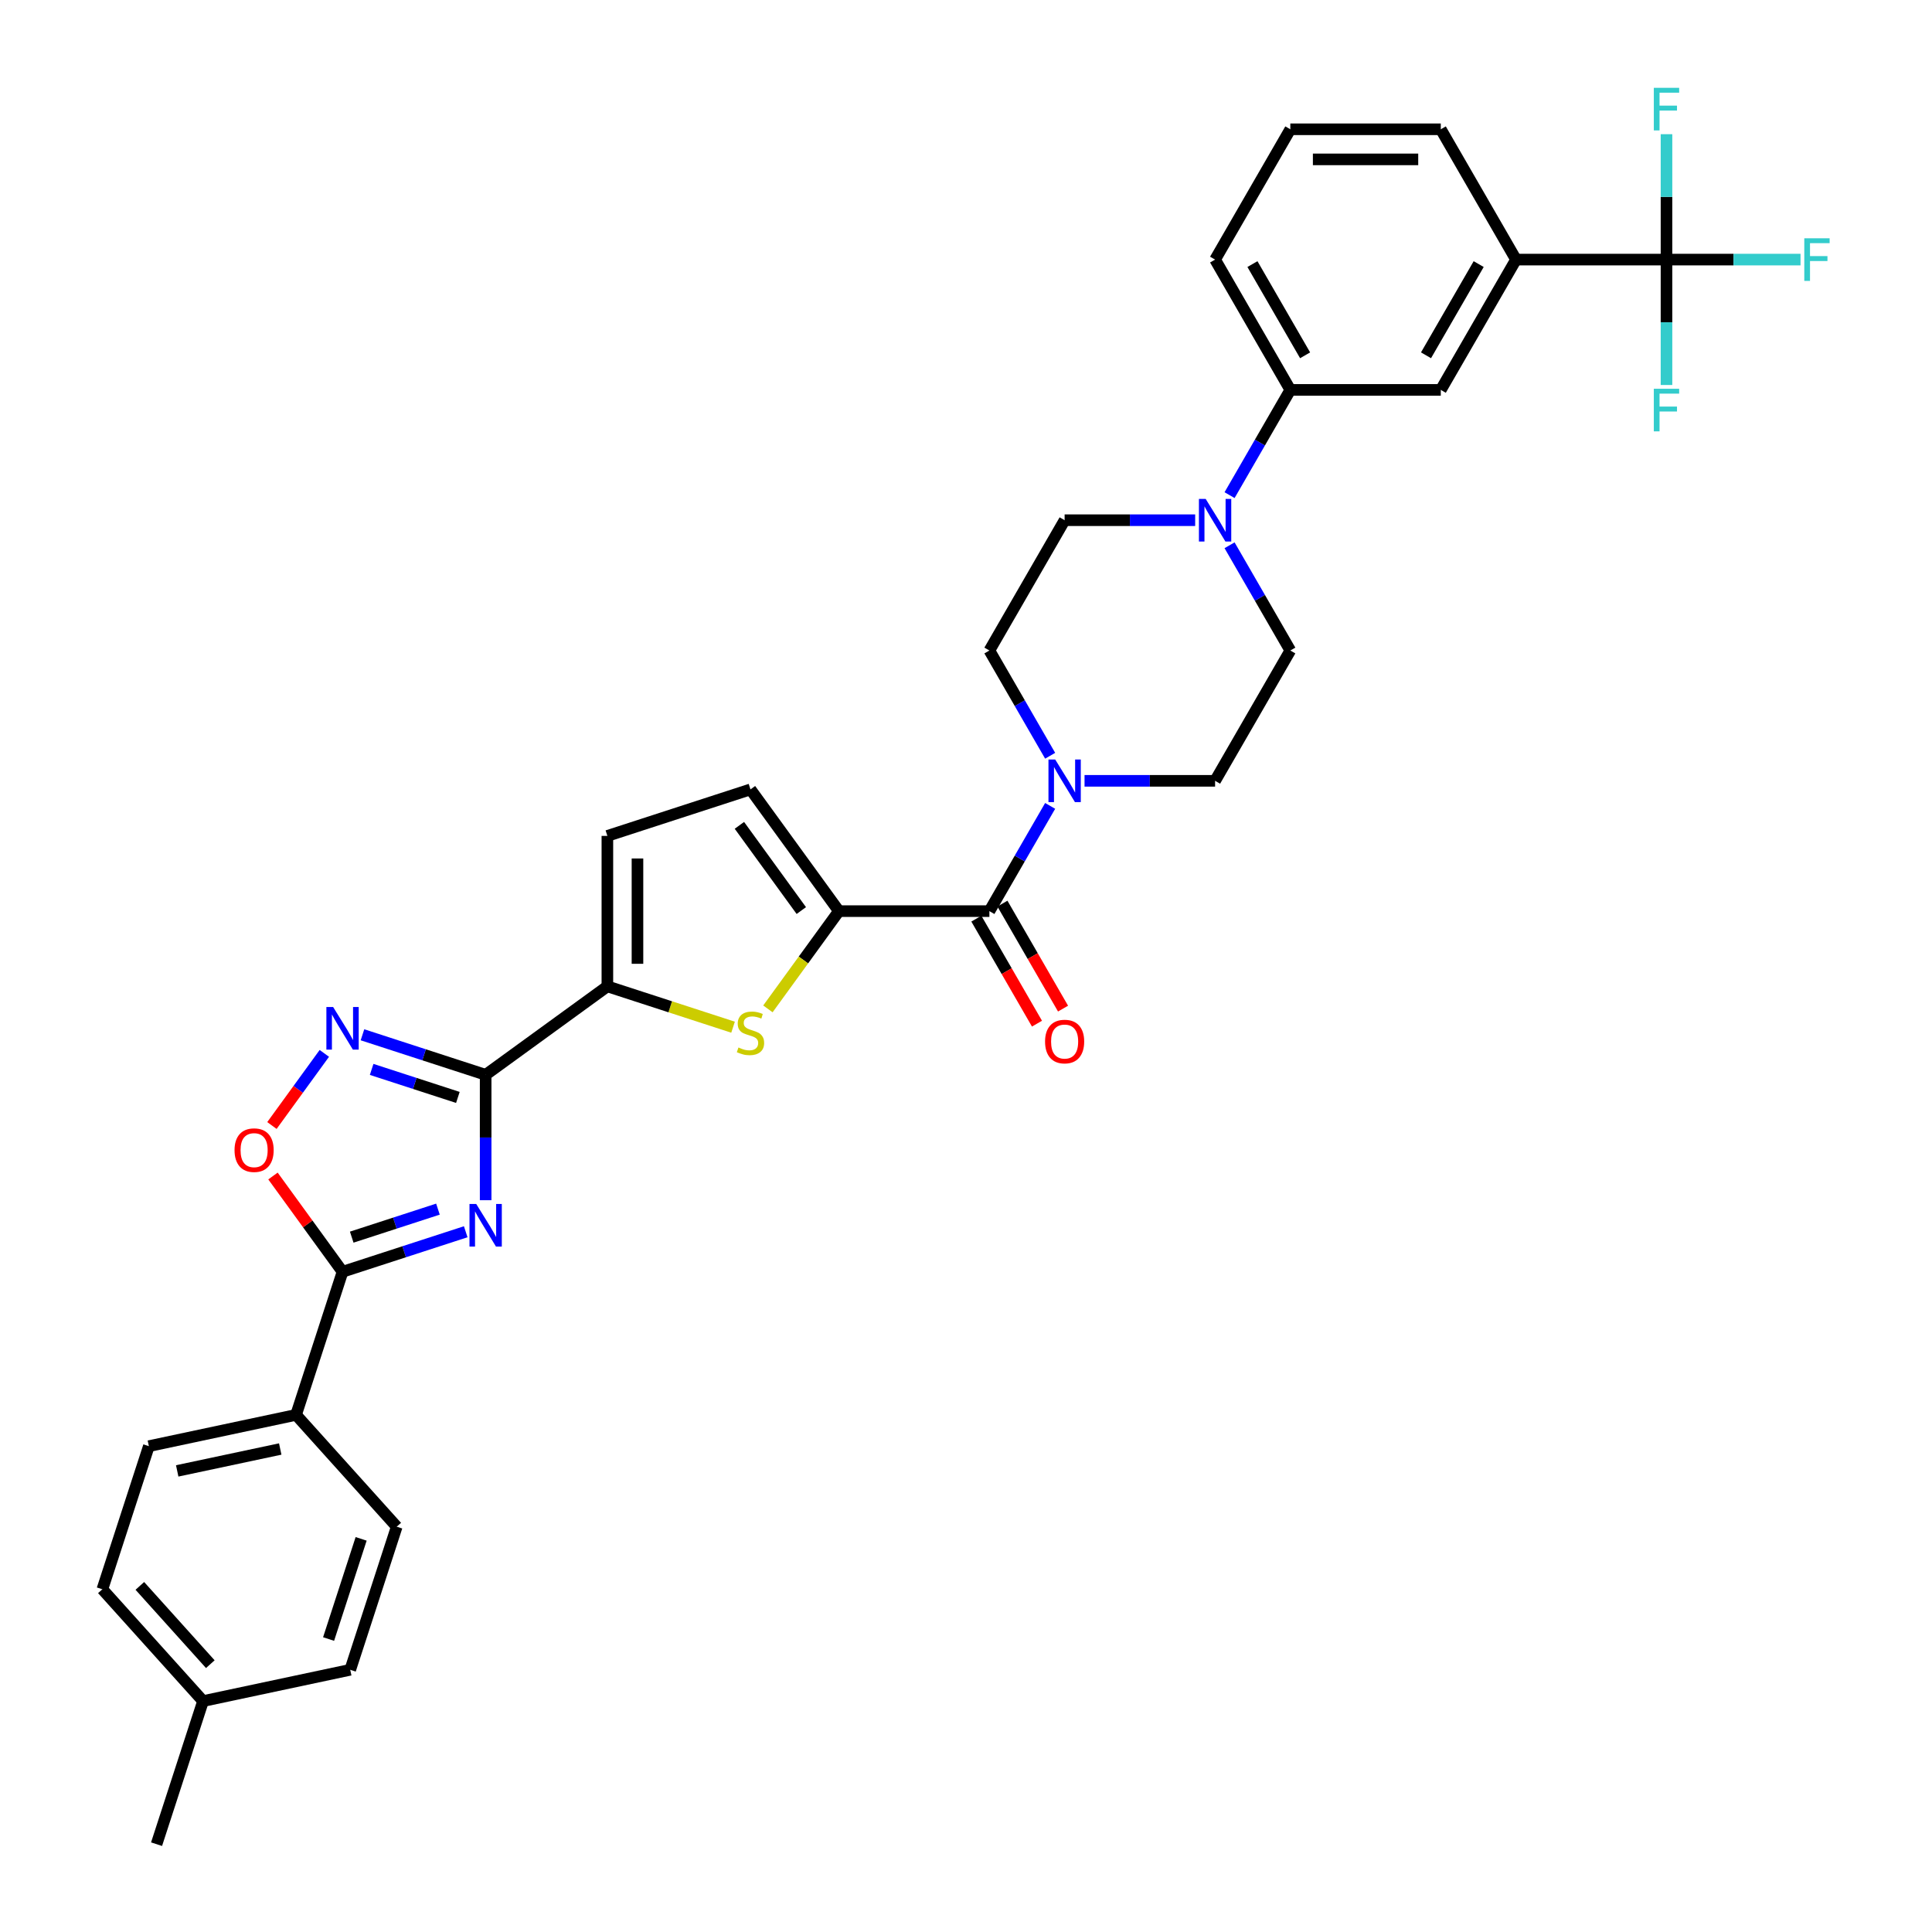 <?xml version='1.0' encoding='iso-8859-1'?>
<svg version='1.1' baseProfile='full'
              xmlns='http://www.w3.org/2000/svg'
                      xmlns:rdkit='http://www.rdkit.org/xml'
                      xmlns:xlink='http://www.w3.org/1999/xlink'
                  xml:space='preserve'
width='1000px' height='1000px' viewBox='0 0 1000 1000'>
<!-- END OF HEADER -->
<rect style='opacity:1.0;fill:#FFFFFF;stroke:none' width='1000' height='1000' x='0' y='0'> </rect>
<path class='bond-0' d='M 251.371,621.225 L 251.371,588.772' style='fill:none;fill-rule:evenodd;stroke:#0000FF;stroke-width:6px;stroke-linecap:butt;stroke-linejoin:miter;stroke-opacity:1' />
<path class='bond-0' d='M 251.371,588.772 L 251.371,556.319' style='fill:none;fill-rule:evenodd;stroke:#000000;stroke-width:6px;stroke-linecap:butt;stroke-linejoin:miter;stroke-opacity:1' />
<path class='bond-3' d='M 241.059,637.551 L 209.18,647.909' style='fill:none;fill-rule:evenodd;stroke:#0000FF;stroke-width:6px;stroke-linecap:butt;stroke-linejoin:miter;stroke-opacity:1' />
<path class='bond-3' d='M 209.18,647.909 L 177.301,658.267' style='fill:none;fill-rule:evenodd;stroke:#000000;stroke-width:6px;stroke-linecap:butt;stroke-linejoin:miter;stroke-opacity:1' />
<path class='bond-3' d='M 226.682,625.844 L 204.367,633.095' style='fill:none;fill-rule:evenodd;stroke:#0000FF;stroke-width:6px;stroke-linecap:butt;stroke-linejoin:miter;stroke-opacity:1' />
<path class='bond-3' d='M 204.367,633.095 L 182.051,640.346' style='fill:none;fill-rule:evenodd;stroke:#000000;stroke-width:6px;stroke-linecap:butt;stroke-linejoin:miter;stroke-opacity:1' />
<path class='bond-2' d='M 251.371,556.319 L 219.491,545.961' style='fill:none;fill-rule:evenodd;stroke:#000000;stroke-width:6px;stroke-linecap:butt;stroke-linejoin:miter;stroke-opacity:1' />
<path class='bond-2' d='M 219.491,545.961 L 187.612,535.602' style='fill:none;fill-rule:evenodd;stroke:#0000FF;stroke-width:6px;stroke-linecap:butt;stroke-linejoin:miter;stroke-opacity:1' />
<path class='bond-2' d='M 236.993,568.025 L 214.678,560.775' style='fill:none;fill-rule:evenodd;stroke:#000000;stroke-width:6px;stroke-linecap:butt;stroke-linejoin:miter;stroke-opacity:1' />
<path class='bond-2' d='M 214.678,560.775 L 192.363,553.524' style='fill:none;fill-rule:evenodd;stroke:#0000FF;stroke-width:6px;stroke-linecap:butt;stroke-linejoin:miter;stroke-opacity:1' />
<path class='bond-5' d='M 251.371,556.319 L 314.378,510.541' style='fill:none;fill-rule:evenodd;stroke:#000000;stroke-width:6px;stroke-linecap:butt;stroke-linejoin:miter;stroke-opacity:1' />
<path class='bond-1' d='M 434.225,471.6 L 415.846,496.898' style='fill:none;fill-rule:evenodd;stroke:#000000;stroke-width:6px;stroke-linecap:butt;stroke-linejoin:miter;stroke-opacity:1' />
<path class='bond-1' d='M 415.846,496.898 L 397.466,522.195' style='fill:none;fill-rule:evenodd;stroke:#CCCC00;stroke-width:6px;stroke-linecap:butt;stroke-linejoin:miter;stroke-opacity:1' />
<path class='bond-6' d='M 434.225,471.6 L 512.107,471.6' style='fill:none;fill-rule:evenodd;stroke:#000000;stroke-width:6px;stroke-linecap:butt;stroke-linejoin:miter;stroke-opacity:1' />
<path class='bond-35' d='M 434.225,471.6 L 388.448,408.593' style='fill:none;fill-rule:evenodd;stroke:#000000;stroke-width:6px;stroke-linecap:butt;stroke-linejoin:miter;stroke-opacity:1' />
<path class='bond-35' d='M 414.757,471.305 L 382.713,427.2' style='fill:none;fill-rule:evenodd;stroke:#000000;stroke-width:6px;stroke-linecap:butt;stroke-linejoin:miter;stroke-opacity:1' />
<path class='bond-34' d='M 167.874,545.227 L 154.312,563.894' style='fill:none;fill-rule:evenodd;stroke:#0000FF;stroke-width:6px;stroke-linecap:butt;stroke-linejoin:miter;stroke-opacity:1' />
<path class='bond-34' d='M 154.312,563.894 L 140.749,582.561' style='fill:none;fill-rule:evenodd;stroke:#FF0000;stroke-width:6px;stroke-linecap:butt;stroke-linejoin:miter;stroke-opacity:1' />
<path class='bond-8' d='M 177.301,658.267 L 159.295,633.484' style='fill:none;fill-rule:evenodd;stroke:#000000;stroke-width:6px;stroke-linecap:butt;stroke-linejoin:miter;stroke-opacity:1' />
<path class='bond-8' d='M 159.295,633.484 L 141.29,608.702' style='fill:none;fill-rule:evenodd;stroke:#FF0000;stroke-width:6px;stroke-linecap:butt;stroke-linejoin:miter;stroke-opacity:1' />
<path class='bond-16' d='M 177.301,658.267 L 153.234,732.337' style='fill:none;fill-rule:evenodd;stroke:#000000;stroke-width:6px;stroke-linecap:butt;stroke-linejoin:miter;stroke-opacity:1' />
<path class='bond-4' d='M 379.429,531.678 L 346.903,521.109' style='fill:none;fill-rule:evenodd;stroke:#CCCC00;stroke-width:6px;stroke-linecap:butt;stroke-linejoin:miter;stroke-opacity:1' />
<path class='bond-4' d='M 346.903,521.109 L 314.378,510.541' style='fill:none;fill-rule:evenodd;stroke:#000000;stroke-width:6px;stroke-linecap:butt;stroke-linejoin:miter;stroke-opacity:1' />
<path class='bond-12' d='M 314.378,510.541 L 314.378,432.66' style='fill:none;fill-rule:evenodd;stroke:#000000;stroke-width:6px;stroke-linecap:butt;stroke-linejoin:miter;stroke-opacity:1' />
<path class='bond-12' d='M 329.954,498.859 L 329.954,444.342' style='fill:none;fill-rule:evenodd;stroke:#000000;stroke-width:6px;stroke-linecap:butt;stroke-linejoin:miter;stroke-opacity:1' />
<path class='bond-9' d='M 512.107,471.6 L 527.831,444.364' style='fill:none;fill-rule:evenodd;stroke:#000000;stroke-width:6px;stroke-linecap:butt;stroke-linejoin:miter;stroke-opacity:1' />
<path class='bond-9' d='M 527.831,444.364 L 543.556,417.128' style='fill:none;fill-rule:evenodd;stroke:#0000FF;stroke-width:6px;stroke-linecap:butt;stroke-linejoin:miter;stroke-opacity:1' />
<path class='bond-19' d='M 505.362,475.495 L 521.051,502.668' style='fill:none;fill-rule:evenodd;stroke:#000000;stroke-width:6px;stroke-linecap:butt;stroke-linejoin:miter;stroke-opacity:1' />
<path class='bond-19' d='M 521.051,502.668 L 536.739,529.842' style='fill:none;fill-rule:evenodd;stroke:#FF0000;stroke-width:6px;stroke-linecap:butt;stroke-linejoin:miter;stroke-opacity:1' />
<path class='bond-19' d='M 518.851,467.706 L 534.54,494.88' style='fill:none;fill-rule:evenodd;stroke:#000000;stroke-width:6px;stroke-linecap:butt;stroke-linejoin:miter;stroke-opacity:1' />
<path class='bond-19' d='M 534.54,494.88 L 550.229,522.054' style='fill:none;fill-rule:evenodd;stroke:#FF0000;stroke-width:6px;stroke-linecap:butt;stroke-linejoin:miter;stroke-opacity:1' />
<path class='bond-7' d='M 862.573,134.364 L 784.692,134.364' style='fill:none;fill-rule:evenodd;stroke:#000000;stroke-width:6px;stroke-linecap:butt;stroke-linejoin:miter;stroke-opacity:1' />
<path class='bond-22' d='M 862.573,134.364 L 897.261,134.364' style='fill:none;fill-rule:evenodd;stroke:#000000;stroke-width:6px;stroke-linecap:butt;stroke-linejoin:miter;stroke-opacity:1' />
<path class='bond-22' d='M 897.261,134.364 L 931.95,134.364' style='fill:none;fill-rule:evenodd;stroke:#33CCCC;stroke-width:6px;stroke-linecap:butt;stroke-linejoin:miter;stroke-opacity:1' />
<path class='bond-23' d='M 862.573,134.364 L 862.573,166.817' style='fill:none;fill-rule:evenodd;stroke:#000000;stroke-width:6px;stroke-linecap:butt;stroke-linejoin:miter;stroke-opacity:1' />
<path class='bond-23' d='M 862.573,166.817 L 862.573,199.27' style='fill:none;fill-rule:evenodd;stroke:#33CCCC;stroke-width:6px;stroke-linecap:butt;stroke-linejoin:miter;stroke-opacity:1' />
<path class='bond-24' d='M 862.573,134.364 L 862.573,101.911' style='fill:none;fill-rule:evenodd;stroke:#000000;stroke-width:6px;stroke-linecap:butt;stroke-linejoin:miter;stroke-opacity:1' />
<path class='bond-24' d='M 862.573,101.911 L 862.573,69.458' style='fill:none;fill-rule:evenodd;stroke:#33CCCC;stroke-width:6px;stroke-linecap:butt;stroke-linejoin:miter;stroke-opacity:1' />
<path class='bond-17' d='M 561.359,404.153 L 595.144,404.153' style='fill:none;fill-rule:evenodd;stroke:#0000FF;stroke-width:6px;stroke-linecap:butt;stroke-linejoin:miter;stroke-opacity:1' />
<path class='bond-17' d='M 595.144,404.153 L 628.929,404.153' style='fill:none;fill-rule:evenodd;stroke:#000000;stroke-width:6px;stroke-linecap:butt;stroke-linejoin:miter;stroke-opacity:1' />
<path class='bond-18' d='M 543.556,391.178 L 527.831,363.942' style='fill:none;fill-rule:evenodd;stroke:#0000FF;stroke-width:6px;stroke-linecap:butt;stroke-linejoin:miter;stroke-opacity:1' />
<path class='bond-18' d='M 527.831,363.942 L 512.107,336.706' style='fill:none;fill-rule:evenodd;stroke:#000000;stroke-width:6px;stroke-linecap:butt;stroke-linejoin:miter;stroke-opacity:1' />
<path class='bond-10' d='M 618.617,269.259 L 584.832,269.259' style='fill:none;fill-rule:evenodd;stroke:#0000FF;stroke-width:6px;stroke-linecap:butt;stroke-linejoin:miter;stroke-opacity:1' />
<path class='bond-10' d='M 584.832,269.259 L 551.047,269.259' style='fill:none;fill-rule:evenodd;stroke:#000000;stroke-width:6px;stroke-linecap:butt;stroke-linejoin:miter;stroke-opacity:1' />
<path class='bond-14' d='M 636.42,256.284 L 652.145,229.047' style='fill:none;fill-rule:evenodd;stroke:#0000FF;stroke-width:6px;stroke-linecap:butt;stroke-linejoin:miter;stroke-opacity:1' />
<path class='bond-14' d='M 652.145,229.047 L 667.869,201.811' style='fill:none;fill-rule:evenodd;stroke:#000000;stroke-width:6px;stroke-linecap:butt;stroke-linejoin:miter;stroke-opacity:1' />
<path class='bond-37' d='M 636.42,282.234 L 652.145,309.47' style='fill:none;fill-rule:evenodd;stroke:#0000FF;stroke-width:6px;stroke-linecap:butt;stroke-linejoin:miter;stroke-opacity:1' />
<path class='bond-37' d='M 652.145,309.47 L 667.869,336.706' style='fill:none;fill-rule:evenodd;stroke:#000000;stroke-width:6px;stroke-linecap:butt;stroke-linejoin:miter;stroke-opacity:1' />
<path class='bond-11' d='M 388.448,408.593 L 314.378,432.66' style='fill:none;fill-rule:evenodd;stroke:#000000;stroke-width:6px;stroke-linecap:butt;stroke-linejoin:miter;stroke-opacity:1' />
<path class='bond-13' d='M 784.692,134.364 L 745.751,201.811' style='fill:none;fill-rule:evenodd;stroke:#000000;stroke-width:6px;stroke-linecap:butt;stroke-linejoin:miter;stroke-opacity:1' />
<path class='bond-13' d='M 765.361,136.693 L 738.102,183.906' style='fill:none;fill-rule:evenodd;stroke:#000000;stroke-width:6px;stroke-linecap:butt;stroke-linejoin:miter;stroke-opacity:1' />
<path class='bond-38' d='M 784.692,134.364 L 745.751,66.917' style='fill:none;fill-rule:evenodd;stroke:#000000;stroke-width:6px;stroke-linecap:butt;stroke-linejoin:miter;stroke-opacity:1' />
<path class='bond-15' d='M 667.869,201.811 L 745.751,201.811' style='fill:none;fill-rule:evenodd;stroke:#000000;stroke-width:6px;stroke-linecap:butt;stroke-linejoin:miter;stroke-opacity:1' />
<path class='bond-31' d='M 667.869,201.811 L 628.929,134.364' style='fill:none;fill-rule:evenodd;stroke:#000000;stroke-width:6px;stroke-linecap:butt;stroke-linejoin:miter;stroke-opacity:1' />
<path class='bond-31' d='M 675.518,183.906 L 648.259,136.693' style='fill:none;fill-rule:evenodd;stroke:#000000;stroke-width:6px;stroke-linecap:butt;stroke-linejoin:miter;stroke-opacity:1' />
<path class='bond-25' d='M 153.234,732.337 L 77.055,748.529' style='fill:none;fill-rule:evenodd;stroke:#000000;stroke-width:6px;stroke-linecap:butt;stroke-linejoin:miter;stroke-opacity:1' />
<path class='bond-25' d='M 145.046,750.001 L 91.72,761.336' style='fill:none;fill-rule:evenodd;stroke:#000000;stroke-width:6px;stroke-linecap:butt;stroke-linejoin:miter;stroke-opacity:1' />
<path class='bond-26' d='M 153.234,732.337 L 205.347,790.214' style='fill:none;fill-rule:evenodd;stroke:#000000;stroke-width:6px;stroke-linecap:butt;stroke-linejoin:miter;stroke-opacity:1' />
<path class='bond-20' d='M 628.929,404.153 L 667.869,336.706' style='fill:none;fill-rule:evenodd;stroke:#000000;stroke-width:6px;stroke-linecap:butt;stroke-linejoin:miter;stroke-opacity:1' />
<path class='bond-21' d='M 512.107,336.706 L 551.047,269.259' style='fill:none;fill-rule:evenodd;stroke:#000000;stroke-width:6px;stroke-linecap:butt;stroke-linejoin:miter;stroke-opacity:1' />
<path class='bond-28' d='M 77.055,748.529 L 52.988,822.599' style='fill:none;fill-rule:evenodd;stroke:#000000;stroke-width:6px;stroke-linecap:butt;stroke-linejoin:miter;stroke-opacity:1' />
<path class='bond-27' d='M 205.347,790.214 L 181.28,864.283' style='fill:none;fill-rule:evenodd;stroke:#000000;stroke-width:6px;stroke-linecap:butt;stroke-linejoin:miter;stroke-opacity:1' />
<path class='bond-27' d='M 186.923,796.511 L 170.076,848.36' style='fill:none;fill-rule:evenodd;stroke:#000000;stroke-width:6px;stroke-linecap:butt;stroke-linejoin:miter;stroke-opacity:1' />
<path class='bond-29' d='M 181.28,864.283 L 105.101,880.476' style='fill:none;fill-rule:evenodd;stroke:#000000;stroke-width:6px;stroke-linecap:butt;stroke-linejoin:miter;stroke-opacity:1' />
<path class='bond-36' d='M 52.988,822.599 L 105.101,880.476' style='fill:none;fill-rule:evenodd;stroke:#000000;stroke-width:6px;stroke-linecap:butt;stroke-linejoin:miter;stroke-opacity:1' />
<path class='bond-36' d='M 72.38,820.858 L 108.859,861.372' style='fill:none;fill-rule:evenodd;stroke:#000000;stroke-width:6px;stroke-linecap:butt;stroke-linejoin:miter;stroke-opacity:1' />
<path class='bond-33' d='M 105.101,880.476 L 81.034,954.545' style='fill:none;fill-rule:evenodd;stroke:#000000;stroke-width:6px;stroke-linecap:butt;stroke-linejoin:miter;stroke-opacity:1' />
<path class='bond-30' d='M 745.751,66.917 L 667.869,66.917' style='fill:none;fill-rule:evenodd;stroke:#000000;stroke-width:6px;stroke-linecap:butt;stroke-linejoin:miter;stroke-opacity:1' />
<path class='bond-30' d='M 734.069,82.493 L 679.552,82.493' style='fill:none;fill-rule:evenodd;stroke:#000000;stroke-width:6px;stroke-linecap:butt;stroke-linejoin:miter;stroke-opacity:1' />
<path class='bond-32' d='M 628.929,134.364 L 667.869,66.917' style='fill:none;fill-rule:evenodd;stroke:#000000;stroke-width:6px;stroke-linecap:butt;stroke-linejoin:miter;stroke-opacity:1' />
<path  class='atom-0' d='M 246.495 623.172
L 253.723 634.854
Q 254.439 636.007, 255.592 638.094
Q 256.744 640.181, 256.807 640.306
L 256.807 623.172
L 259.735 623.172
L 259.735 645.228
L 256.713 645.228
L 248.956 632.456
Q 248.053 630.96, 247.087 629.247
Q 246.152 627.534, 245.872 627.004
L 245.872 645.228
L 243.006 645.228
L 243.006 623.172
L 246.495 623.172
' fill='#0000FF'/>
<path  class='atom-3' d='M 172.425 521.224
L 179.653 532.906
Q 180.369 534.059, 181.522 536.146
Q 182.675 538.233, 182.737 538.358
L 182.737 521.224
L 185.665 521.224
L 185.665 543.28
L 182.644 543.28
L 174.887 530.508
Q 173.983 529.012, 173.017 527.299
Q 172.083 525.585, 171.802 525.056
L 171.802 543.28
L 168.936 543.28
L 168.936 521.224
L 172.425 521.224
' fill='#0000FF'/>
<path  class='atom-5' d='M 382.217 542.178
Q 382.466 542.271, 383.494 542.708
Q 384.522 543.144, 385.644 543.424
Q 386.796 543.673, 387.918 543.673
Q 390.005 543.673, 391.22 542.676
Q 392.435 541.648, 392.435 539.873
Q 392.435 538.658, 391.812 537.91
Q 391.22 537.162, 390.286 536.757
Q 389.351 536.352, 387.793 535.885
Q 385.831 535.293, 384.647 534.732
Q 383.494 534.172, 382.653 532.988
Q 381.843 531.804, 381.843 529.81
Q 381.843 527.038, 383.712 525.324
Q 385.613 523.611, 389.351 523.611
Q 391.905 523.611, 394.803 524.826
L 394.086 527.225
Q 391.438 526.134, 389.444 526.134
Q 387.295 526.134, 386.111 527.038
Q 384.927 527.91, 384.958 529.437
Q 384.958 530.62, 385.55 531.337
Q 386.173 532.053, 387.046 532.458
Q 387.949 532.863, 389.444 533.331
Q 391.438 533.954, 392.622 534.577
Q 393.806 535.2, 394.647 536.477
Q 395.519 537.723, 395.519 539.873
Q 395.519 542.926, 393.463 544.577
Q 391.438 546.197, 388.043 546.197
Q 386.08 546.197, 384.585 545.761
Q 383.12 545.356, 381.376 544.639
L 382.217 542.178
' fill='#CCCC00'/>
<path  class='atom-9' d='M 121.399 595.322
Q 121.399 590.026, 124.016 587.066
Q 126.632 584.107, 131.523 584.107
Q 136.414 584.107, 139.031 587.066
Q 141.648 590.026, 141.648 595.322
Q 141.648 600.68, 139 603.733
Q 136.352 606.755, 131.523 606.755
Q 126.664 606.755, 124.016 603.733
Q 121.399 600.711, 121.399 595.322
M 131.523 604.263
Q 134.888 604.263, 136.695 602.02
Q 138.533 599.745, 138.533 595.322
Q 138.533 590.992, 136.695 588.811
Q 134.888 586.599, 131.523 586.599
Q 128.159 586.599, 126.321 588.78
Q 124.514 590.96, 124.514 595.322
Q 124.514 599.777, 126.321 602.02
Q 128.159 604.263, 131.523 604.263
' fill='#FF0000'/>
<path  class='atom-10' d='M 546.172 393.125
L 553.399 404.807
Q 554.116 405.96, 555.268 408.047
Q 556.421 410.134, 556.483 410.259
L 556.483 393.125
L 559.412 393.125
L 559.412 415.181
L 556.39 415.181
L 548.633 402.409
Q 547.73 400.913, 546.764 399.2
Q 545.829 397.487, 545.549 396.957
L 545.549 415.181
L 542.683 415.181
L 542.683 393.125
L 546.172 393.125
' fill='#0000FF'/>
<path  class='atom-11' d='M 624.053 258.231
L 631.281 269.913
Q 631.997 271.065, 633.15 273.153
Q 634.303 275.24, 634.365 275.364
L 634.365 258.231
L 637.293 258.231
L 637.293 280.287
L 634.271 280.287
L 626.514 267.514
Q 625.611 266.019, 624.645 264.305
Q 623.711 262.592, 623.43 262.062
L 623.43 280.287
L 620.564 280.287
L 620.564 258.231
L 624.053 258.231
' fill='#0000FF'/>
<path  class='atom-20' d='M 540.923 539.11
Q 540.923 533.814, 543.539 530.855
Q 546.156 527.895, 551.047 527.895
Q 555.938 527.895, 558.555 530.855
Q 561.172 533.814, 561.172 539.11
Q 561.172 544.468, 558.524 547.521
Q 555.876 550.543, 551.047 550.543
Q 546.187 550.543, 543.539 547.521
Q 540.923 544.499, 540.923 539.11
M 551.047 548.051
Q 554.412 548.051, 556.219 545.808
Q 558.057 543.534, 558.057 539.11
Q 558.057 534.78, 556.219 532.599
Q 554.412 530.387, 551.047 530.387
Q 547.683 530.387, 545.845 532.568
Q 544.038 534.749, 544.038 539.11
Q 544.038 543.565, 545.845 545.808
Q 547.683 548.051, 551.047 548.051
' fill='#FF0000'/>
<path  class='atom-23' d='M 933.897 123.336
L 947.012 123.336
L 947.012 125.859
L 936.856 125.859
L 936.856 132.557
L 945.891 132.557
L 945.891 135.112
L 936.856 135.112
L 936.856 145.392
L 933.897 145.392
L 933.897 123.336
' fill='#33CCCC'/>
<path  class='atom-24' d='M 856.015 201.217
L 869.131 201.217
L 869.131 203.741
L 858.975 203.741
L 858.975 210.439
L 868.009 210.439
L 868.009 212.993
L 858.975 212.993
L 858.975 223.273
L 856.015 223.273
L 856.015 201.217
' fill='#33CCCC'/>
<path  class='atom-25' d='M 856.015 45.455
L 869.131 45.455
L 869.131 47.978
L 858.975 47.978
L 858.975 54.676
L 868.009 54.676
L 868.009 57.23
L 858.975 57.23
L 858.975 67.511
L 856.015 67.511
L 856.015 45.455
' fill='#33CCCC'/>
</svg>
